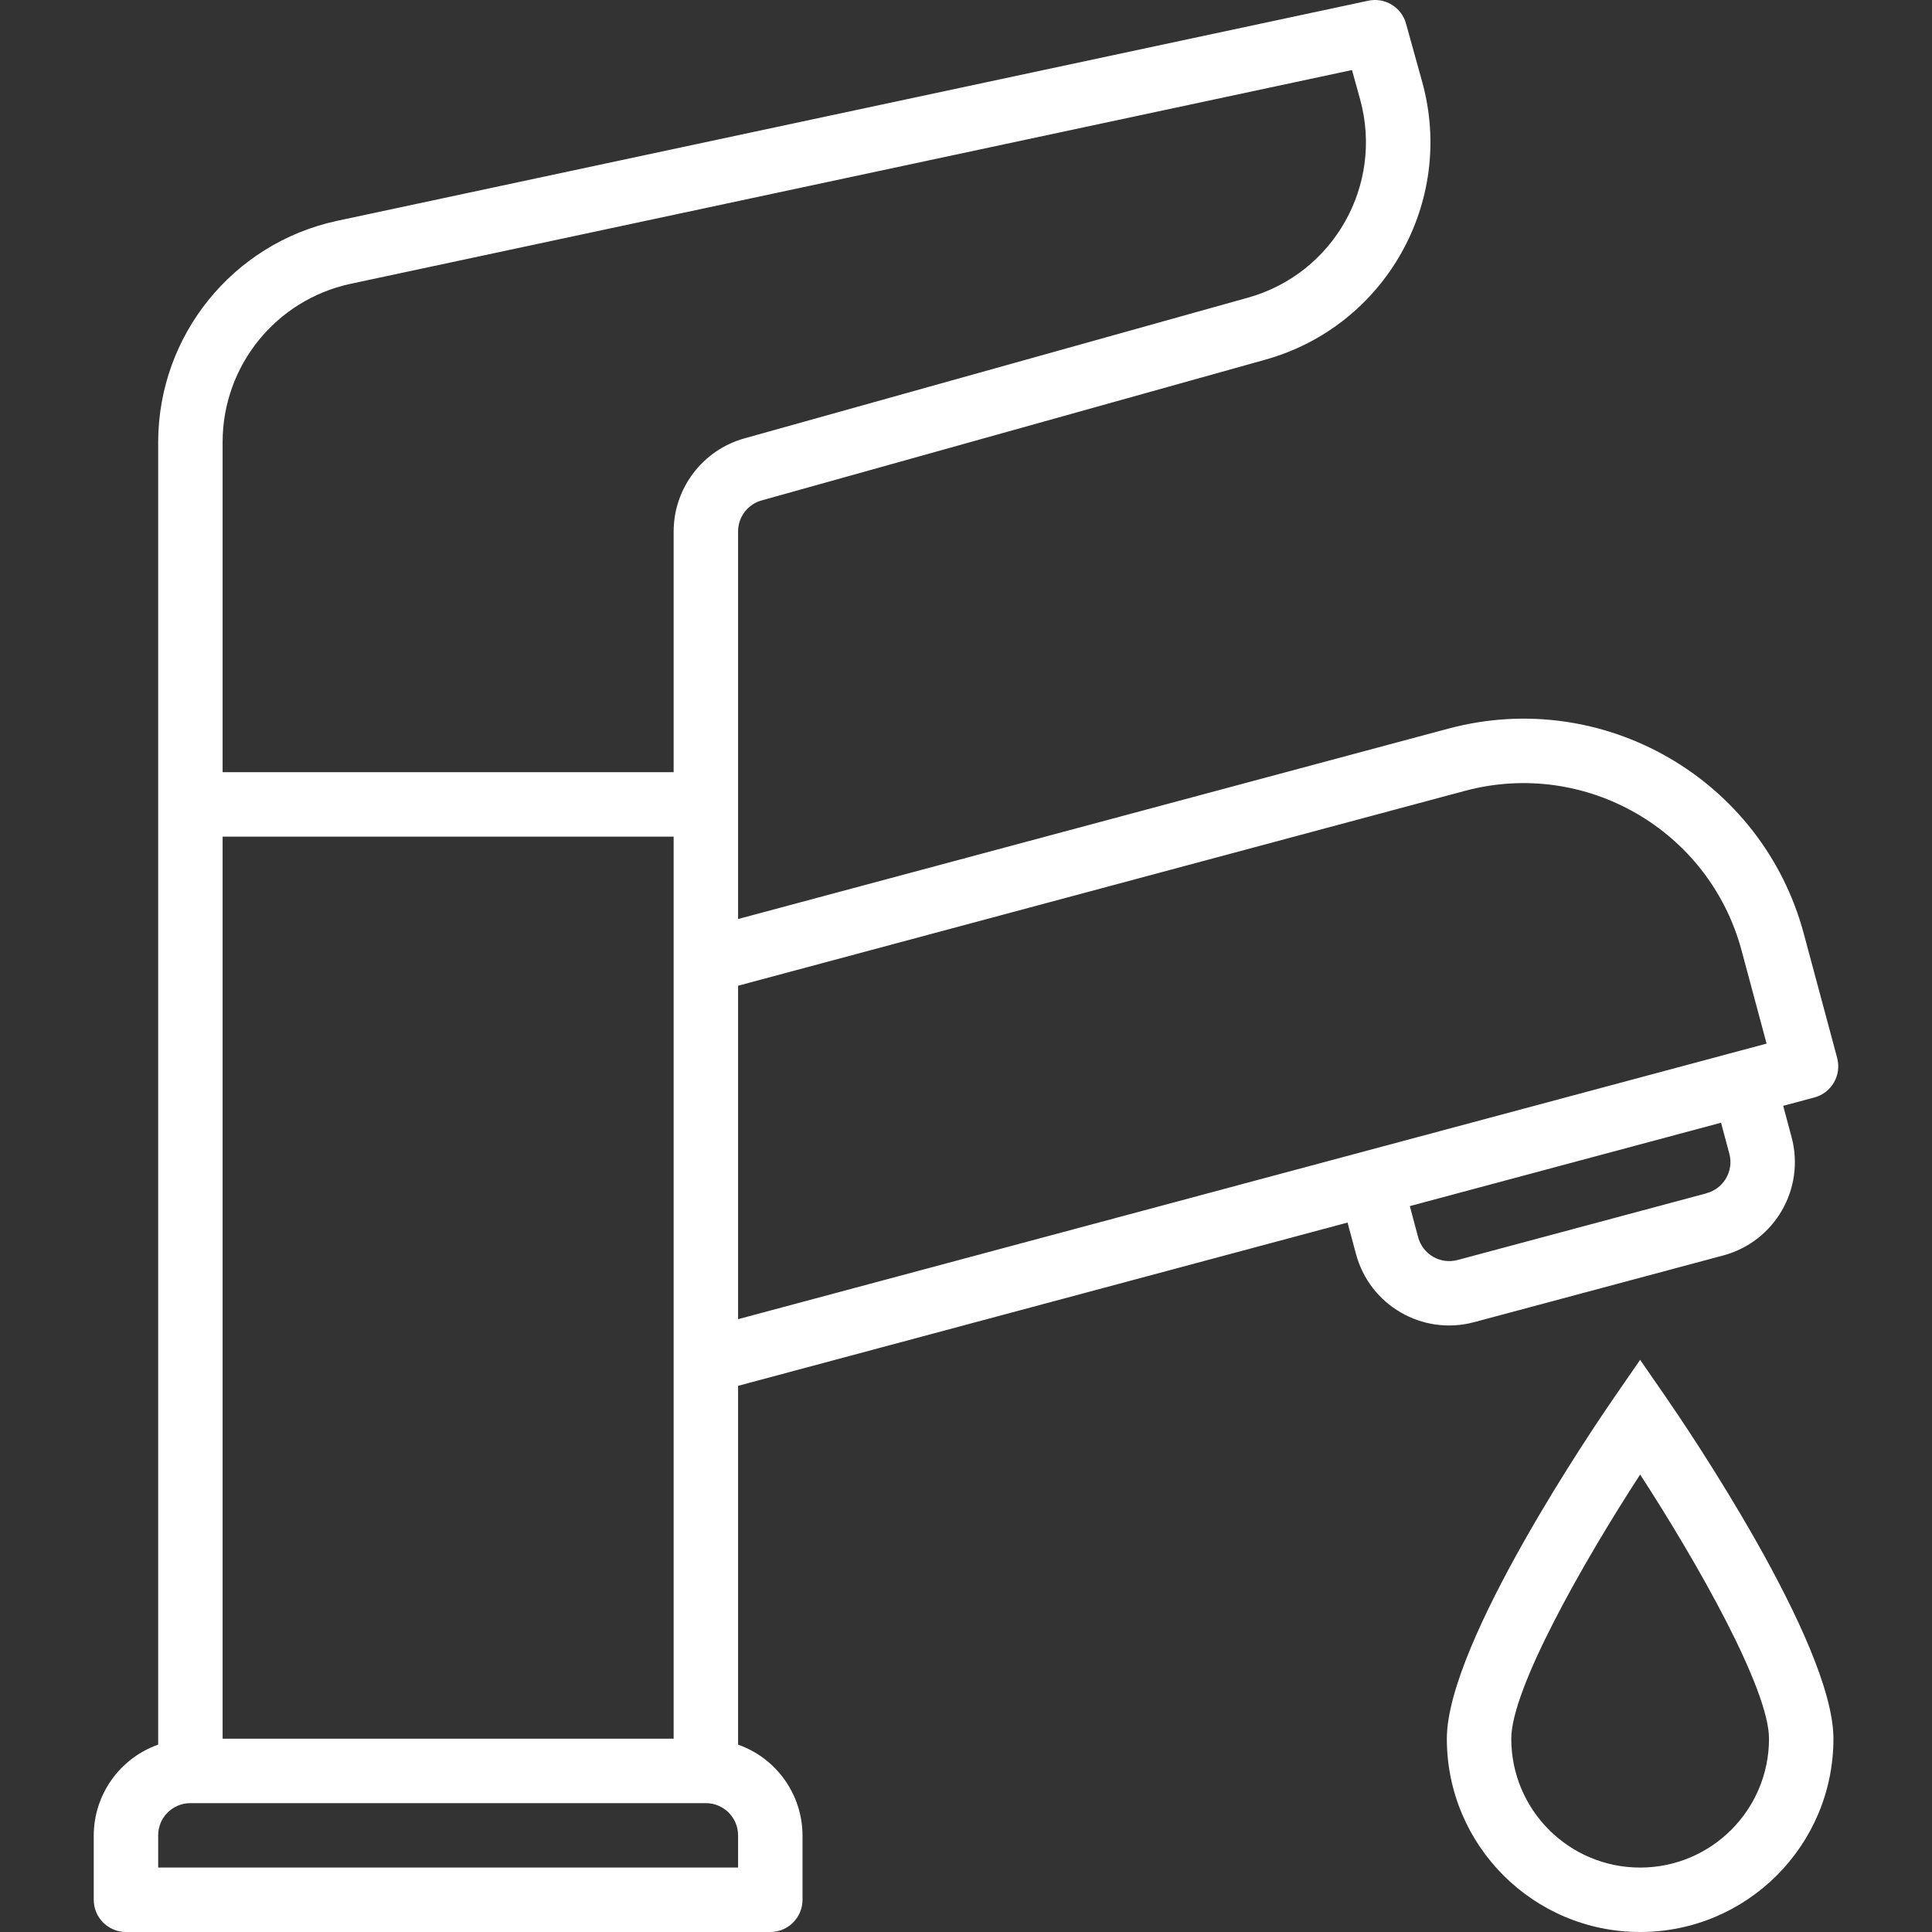 <?xml version="1.0" encoding="UTF-8"?> <svg xmlns="http://www.w3.org/2000/svg" xmlns:xlink="http://www.w3.org/1999/xlink" id="Capa_1" x="0px" y="0px" viewBox="0 0 479.753 479.753" style="enable-background:new 0 0 479.753 479.753;" xml:space="preserve" width="512px" height="512px" class=""><rect x="0" y="0" width="479.753" height="479.753" fill="#333333" stroke="none"/><g><g> <g> <path d="M456.201,262.725c-0.001-0.004-0.002-0.008-0.003-0.011h0.008l-8.304-30.912c-10.333-38.374-49.78-61.14-88.176-50.888 l-176.448,47.296v-96.24c0-3.589,2.391-6.739,5.848-7.704L314.27,89.297c29.711-8.341,47.1-39.119,38.912-68.872l-4.04-14.568 c-1.133-4.074-5.241-6.562-9.376-5.68L83.582,54.865c-25.777,5.614-44.196,28.379-44.304,54.76v323.6 c-9.555,3.378-15.958,12.394-16,22.528v16c0,4.418,3.582,8,8,8h160c4.418,0,8-3.582,8-8v-16c-0.042-10.134-6.445-19.15-16-22.528 v-89.096l151.344-40.544l2.08,7.752c3.393,12.781,16.505,20.392,29.286,16.999c0.038-0.01,0.076-0.02,0.114-0.031l61.816-16.552 c12.802-3.435,20.395-16.598,16.96-29.4c0,0,0,0,0,0l-2.08-7.76l7.744-2.072C454.81,271.379,457.344,266.993,456.201,262.725z M55.278,207.753h112v224h-112V207.753z M183.278,463.753h-144v-8c0-4.418,3.582-8,8-8h128c4.418,0,8,3.582,8,8V463.753z M167.278,131.969v59.784h-112v-82.128c0.081-18.844,13.236-35.105,31.648-39.12l248.8-53.112l2.024,7.304 c5.839,21.252-6.577,43.231-27.792,49.2l-125.136,34.968C174.466,111.777,167.302,121.212,167.278,131.969z M423.774,296.289 v0.024l-61.816,16.568c-4.266,1.149-8.656-1.378-9.805-5.645c-0.001-0.004-0.002-0.008-0.003-0.011l-2.064-7.728l77.28-20.704 l2.072,7.728C430.562,290.781,428.03,295.149,423.774,296.289z M183.278,327.577v-82.8l180.584-48.416 c29.862-7.953,60.531,9.748,68.584,39.584l6.232,23.2L183.278,327.577z" data-original="#000000" class="active-path" data-old_color="#000000" fill="#FFFFFF"></path> </g> </g><g> <g> <path d="M413.862,347.209l-6.584-9.536l-6.584,9.536c-4.24,6.144-41.416,60.648-41.416,84.544c0,26.51,21.49,48,48,48 c26.51,0,48-21.49,48-48C455.278,407.857,418.102,353.353,413.862,347.209z M407.278,463.753c-17.673,0-32-14.327-32-32 c0-12.296,17.6-43.424,32-65.6c14.4,22.184,32,53.312,32,65.6C439.278,449.426,424.951,463.753,407.278,463.753z" data-original="#000000" class="active-path" data-old_color="#000000" fill="#FFFFFF"></path> </g> </g></g> </svg> 